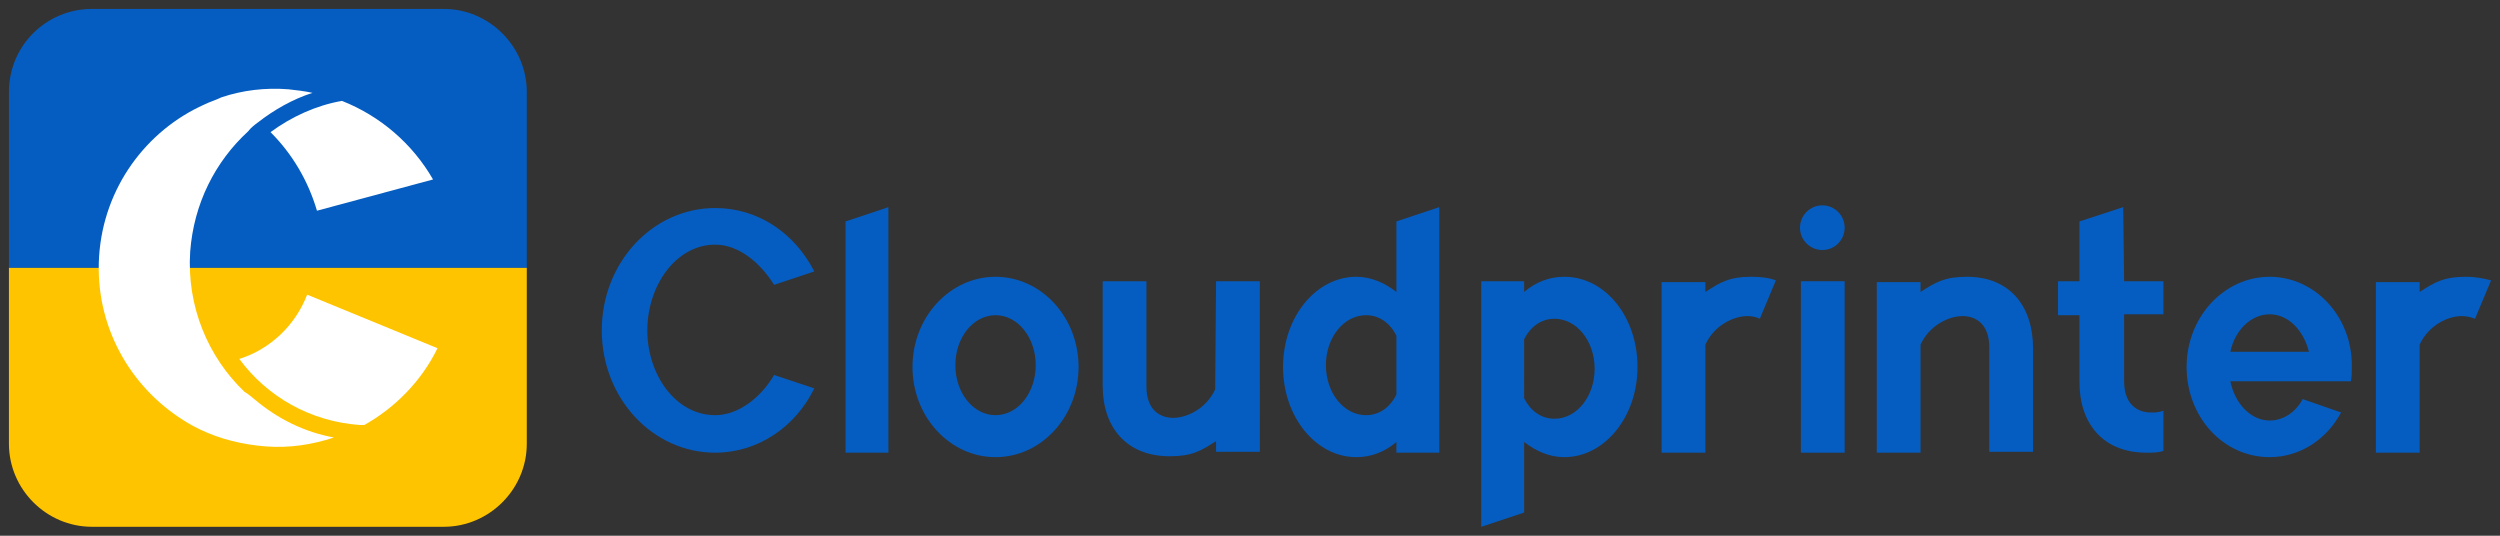 <?xml version="1.0" encoding="utf-8"?>
<!-- Generator: Adobe Illustrator 26.4.0, SVG Export Plug-In . SVG Version: 6.00 Build 0)  -->
<svg version="1.1" id="Layer_1" xmlns="http://www.w3.org/2000/svg" xmlns:xlink="http://www.w3.org/1999/xlink" x="0px" y="0px"
	 viewBox="0 0 280 60" style="enable-background:new 0 0 280 60;" xml:space="preserve">
<rect x="0" y="0" width="280" height="60" fill="#333333" stroke="none"/>
<style type="text/css">
	.st0{fill:#055DC2;}
	.st1{fill:#FFC400;}
	.st2{fill:#FFFFFF;}
</style>
<g>
	<g>
		<path class="st0" d="M59,30H1V10.3C1,5.1,5.2,1,10.3,1h39.4c5.1,0,9.3,4.2,9.3,9.3V30z"/>
		<path class="st1" d="M49.7,59H10.3C5.2,59,1,54.8,1,49.7V30h58v19.7C59,54.8,54.8,59,49.7,59z"/>
		<g>
			<path class="st2" d="M28.6,44.8c2.5,2.1,5.5,3.6,8.8,4.2c-2.4,0.8-5,1.2-7.6,1c-2.6-0.2-5.1-0.8-7.4-1.9c-0.6-0.3-1.2-0.6-1.8-1
				c-6.1-3.8-10-10.7-9.5-18.4c0.5-7.7,5.3-14.1,11.8-17c0.6-0.3,1.3-0.5,1.9-0.8c2.4-0.8,4.9-1.1,7.5-0.9c0.9,0.1,1.8,0.2,2.7,0.4
				c-2.2,0.7-4.3,1.9-6.1,3.3c-0.4,0.3-0.8,0.6-1.1,1c-3.7,3.4-6.1,8.1-6.5,13.5c-0.4,6.1,2,11.8,6.1,15.7
				C27.8,44.1,28.2,44.5,28.6,44.8z"/>
			<path class="st2" d="M35.5,23.6l13-3.5c-2.3-4-5.9-7.1-10.2-8.8c-2.9,0.5-5.7,1.8-8,3.5C32.7,17.2,34.5,20.2,35.5,23.6z"/>
			<path class="st2" d="M49,39l-14.6-6c-1.3,3.4-4.1,6.1-7.6,7.2c3.1,4.2,7.9,7,13.5,7.4c0.2,0,0.3,0,0.5,0
				C44.2,45.7,47.2,42.7,49,39z"/>
		</g>
	</g>
	<g>
		<g>
			<g>
				<path class="st0" d="M191,32.7v-1.1h-4.9v19.1h4.9V38.6c1-2.2,3.2-3.2,4.7-3.2c0.5,0,1,0.1,1.4,0.3l1.8-4.3
					c-0.8-0.3-1.7-0.4-2.8-0.4C193.7,31,192.7,31.6,191,32.7z"/>
				<path class="st0" d="M276.2,31c-2.5,0-3.5,0.6-5.2,1.7v-1.1h-4.9v19.1h4.9V38.6c1-2.2,3.2-3.2,4.7-3.2c0.5,0,1,0.1,1.5,0.3
					l1.8-4.3C278.2,31.2,277.3,31,276.2,31z"/>
				<path class="st0" d="M156.4,32.7c-1.3-1-2.8-1.7-4.5-1.7c-4.5,0-8.2,4.5-8.2,10.1c0,5.6,3.7,10.1,8.2,10.1
					c1.7,0,3.2-0.6,4.5-1.7v1.2h4.8V23.2l-4.8,1.6L156.4,32.7L156.4,32.7z M153,46.5c-2.5,0-4.5-2.5-4.5-5.6c0-3.1,2-5.6,4.5-5.6
					c1.5,0,2.7,0.9,3.4,2.3v6.6C155.7,45.6,154.5,46.5,153,46.5z"/>
				<polygon class="st0" points="94.7,50.7 99.5,50.7 99.5,23.2 94.7,24.8 				"/>
				<path class="st0" d="M136.1,43.6c-1,2.2-3.2,3.2-4.7,3.2s-3-0.9-3-3.5V31.5h-4.9v11.7c0,4.7,2.7,7.9,7.5,7.9
					c2.5,0,3.5-0.6,5.2-1.7v1.2h4.9V31.5h-4.9L136.1,43.6L136.1,43.6z"/>
				<rect x="201.7" y="31.5" class="st0" width="4.9" height="19.2"/>
				<path class="st0" d="M175.2,31c-1.7,0-3.2,0.6-4.5,1.7v-1.2h-4.8V59l4.8-1.6v-7.9c1.3,1,2.8,1.7,4.5,1.7c4.5,0,8.2-4.5,8.2-10.1
					C183.4,35.5,179.8,31,175.2,31z M174.1,46.9c-1.5,0-2.7-0.9-3.4-2.3V38c0.7-1.4,1.9-2.3,3.4-2.3c2.5,0,4.5,2.5,4.5,5.6
					C178.6,44.4,176.6,46.9,174.1,46.9z"/>
				<path class="st0" d="M111.5,31c-5.1,0-9.3,4.5-9.3,10.1c0,5.6,4.2,10.1,9.3,10.1s9.3-4.5,9.3-10.1C120.8,35.5,116.6,31,111.5,31
					z M111.5,46.5c-2.5,0-4.5-2.5-4.5-5.6c0-3.1,2-5.6,4.5-5.6s4.5,2.5,4.5,5.6S114,46.5,111.5,46.5z"/>
				<path class="st0" d="M220.3,31c-2.5,0-3.5,0.6-5.2,1.7v-1.1h-4.9v19.1h4.9V38.6c1-2.2,3.2-3.2,4.7-3.2s3,0.9,3,3.5v11.7h4.9V39
					C227.7,34.3,225.1,31,220.3,31z"/>
				<path class="st0" d="M80.1,46.5c-4.4,0-7.6-4.5-7.6-9.5s3.2-9.6,7.6-9.6c2.7,0,5.1,2.1,6.6,4.5l4.5-1.5
					c-2.2-4.3-6.3-7.1-11.1-7.1c-7,0-12.7,6.1-12.7,13.7s5.7,13.7,12.7,13.7c4.8,0,9-2.9,11.1-7.2L86.7,42
					C85.3,44.4,82.8,46.5,80.1,46.5z"/>
				<path class="st0" d="M237.8,23.2l-4.9,1.6v6.7h-2.4v3.8h2.4v7.5c0,4.7,2.7,7.9,7.5,7.9c0.7,0,1.3,0,1.9-0.2v-4.5
					c-0.5,0.2-1,0.2-1.4,0.2c-1.5,0-3-0.9-3-3.5v-7.5h4.4v-3.7h-4.4L237.8,23.2L237.8,23.2z"/>
				<path class="st0" d="M254.2,31c-5.1,0-9.3,4.5-9.3,10.1c0,5.6,4.1,10.1,9.3,10.1c3.4,0,6.4-2,8-5l-4.3-1.5
					c-0.8,1.5-2.2,2.4-3.7,2.4c-2.1,0-3.9-1.9-4.4-4.4h13.5c0.1-0.5,0.1-1,0.1-1.6C263.5,35.5,259.3,31,254.2,31z M249.8,39.4
					c0.5-2.4,2.3-4.2,4.4-4.2c0,0,0,0,0,0s0,0,0,0c2.1,0,3.8,1.8,4.4,4.2H249.8z"/>
				<circle class="st0" cx="204.1" cy="25.5" r="2.5"/>
			</g>
		</g>
	</g>
</g>
</svg>
